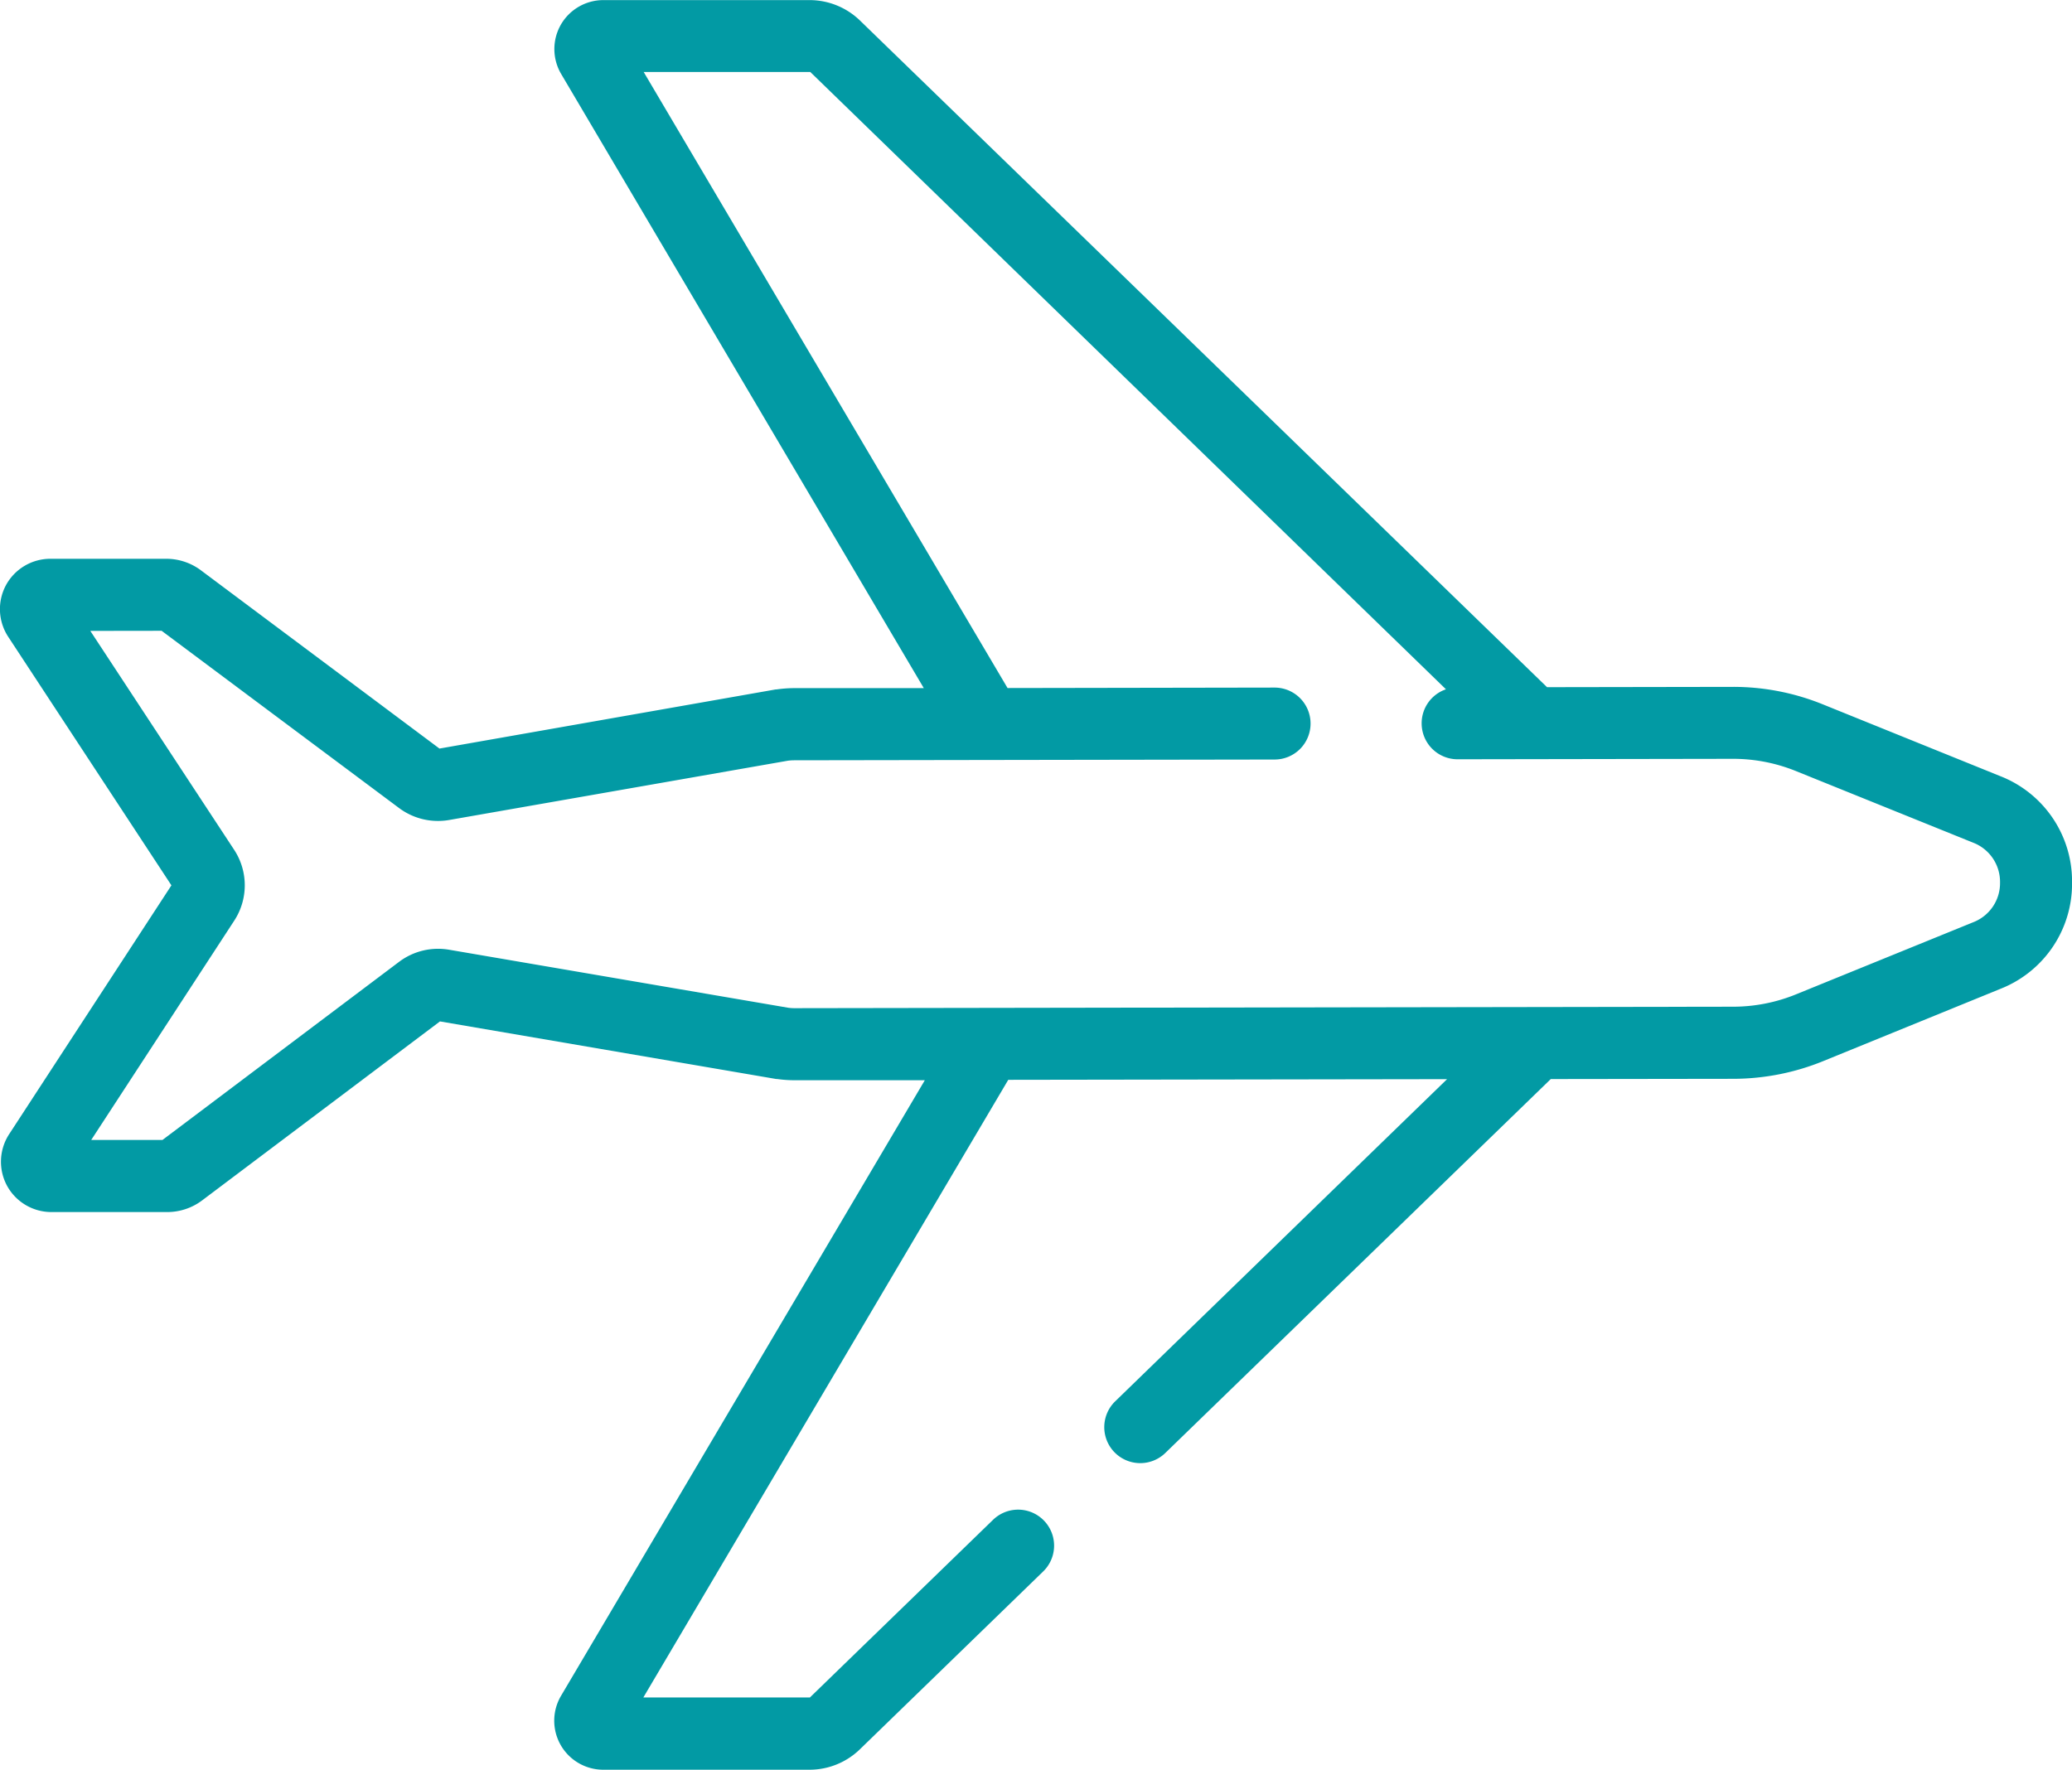 <svg xmlns="http://www.w3.org/2000/svg" width="41" height="35.026" viewBox="0 0 41 35.026">
  <g id="Group_68" data-name="Group 68" transform="translate(0 44.933)">
    <g id="Group_143" data-name="Group 143" transform="translate(0 -44.933)">
      <g id="Group_66" data-name="Group 66" transform="translate(0 0)">
        <path id="Path_54" data-name="Path 54" d="M-.959-4.956-4.171-.03A1,1,0,0,0-4.212.989a1,1,0,0,0,.875.521h0l2.3,0a1.147,1.147,0,0,0,.682-.228l4.71-3.545,6.655,1.14.018,0a2.4,2.4,0,0,0,.34.024l2.581,0L6.75,11.085a.97.97,0,0,0,.834,1.462h0l4.082,0a1.431,1.431,0,0,0,1-.406l3.624-3.517A.712.712,0,0,0,15.3,7.6l-3.625,3.517a.014.014,0,0,1-.011,0l-3.285,0L15.6-1.107l8.683-.013L17.716,5.256a.712.712,0,1,0,.992,1.022l7.627-7.4,3.611-.005a4.729,4.729,0,0,0,1.784-.352l3.506-1.43a2.235,2.235,0,0,0,1.414-2.109,2.234,2.234,0,0,0-1.422-2.1L31.716-8.539a4.716,4.716,0,0,0-1.776-.345h-.009l-3.67.006L12.669-22.069a1.435,1.435,0,0,0-1-.407l-4.082,0h0a.971.971,0,0,0-.841.488.972.972,0,0,0,.007.974L13.929-8.859l-2.575,0a2.488,2.488,0,0,0-.341.026l-.016,0L4.345-7.663l-4.723-3.53a1.145,1.145,0,0,0-.681-.226h0l-2.3,0a1,1,0,0,0-.875.524,1,1,0,0,0,.045,1.019Zm-.194-5.038,4.7,3.509a1.287,1.287,0,0,0,.988.236l6.7-1.173a.958.958,0,0,1,.125-.009l9.511-.015a.712.712,0,0,0,.711-.713.712.712,0,0,0-.712-.711h0l-5.284.009-7.2-12.192,3.285,0a.019.019,0,0,1,.012,0L24.261-8.836a.711.711,0,0,0-.481.674.711.711,0,0,0,.712.711h0l5.442-.009h.006a3.31,3.31,0,0,1,1.243.241L34.694-5.8a.831.831,0,0,1,.531.786.829.829,0,0,1-.528.787L31.191-2.8a3.309,3.309,0,0,1-1.248.246l-18.577.029h0a.825.825,0,0,1-.123-.009L4.534-3.682a1.283,1.283,0,0,0-.987.239L-1.136.083l-1.41,0L.284-4.257a1.28,1.28,0,0,0,0-1.4L-2.564-9.992Z" transform="translate(4.351 22.478)" fill="#029aa4"/>
      </g>
    </g>
  </g>
</svg>
